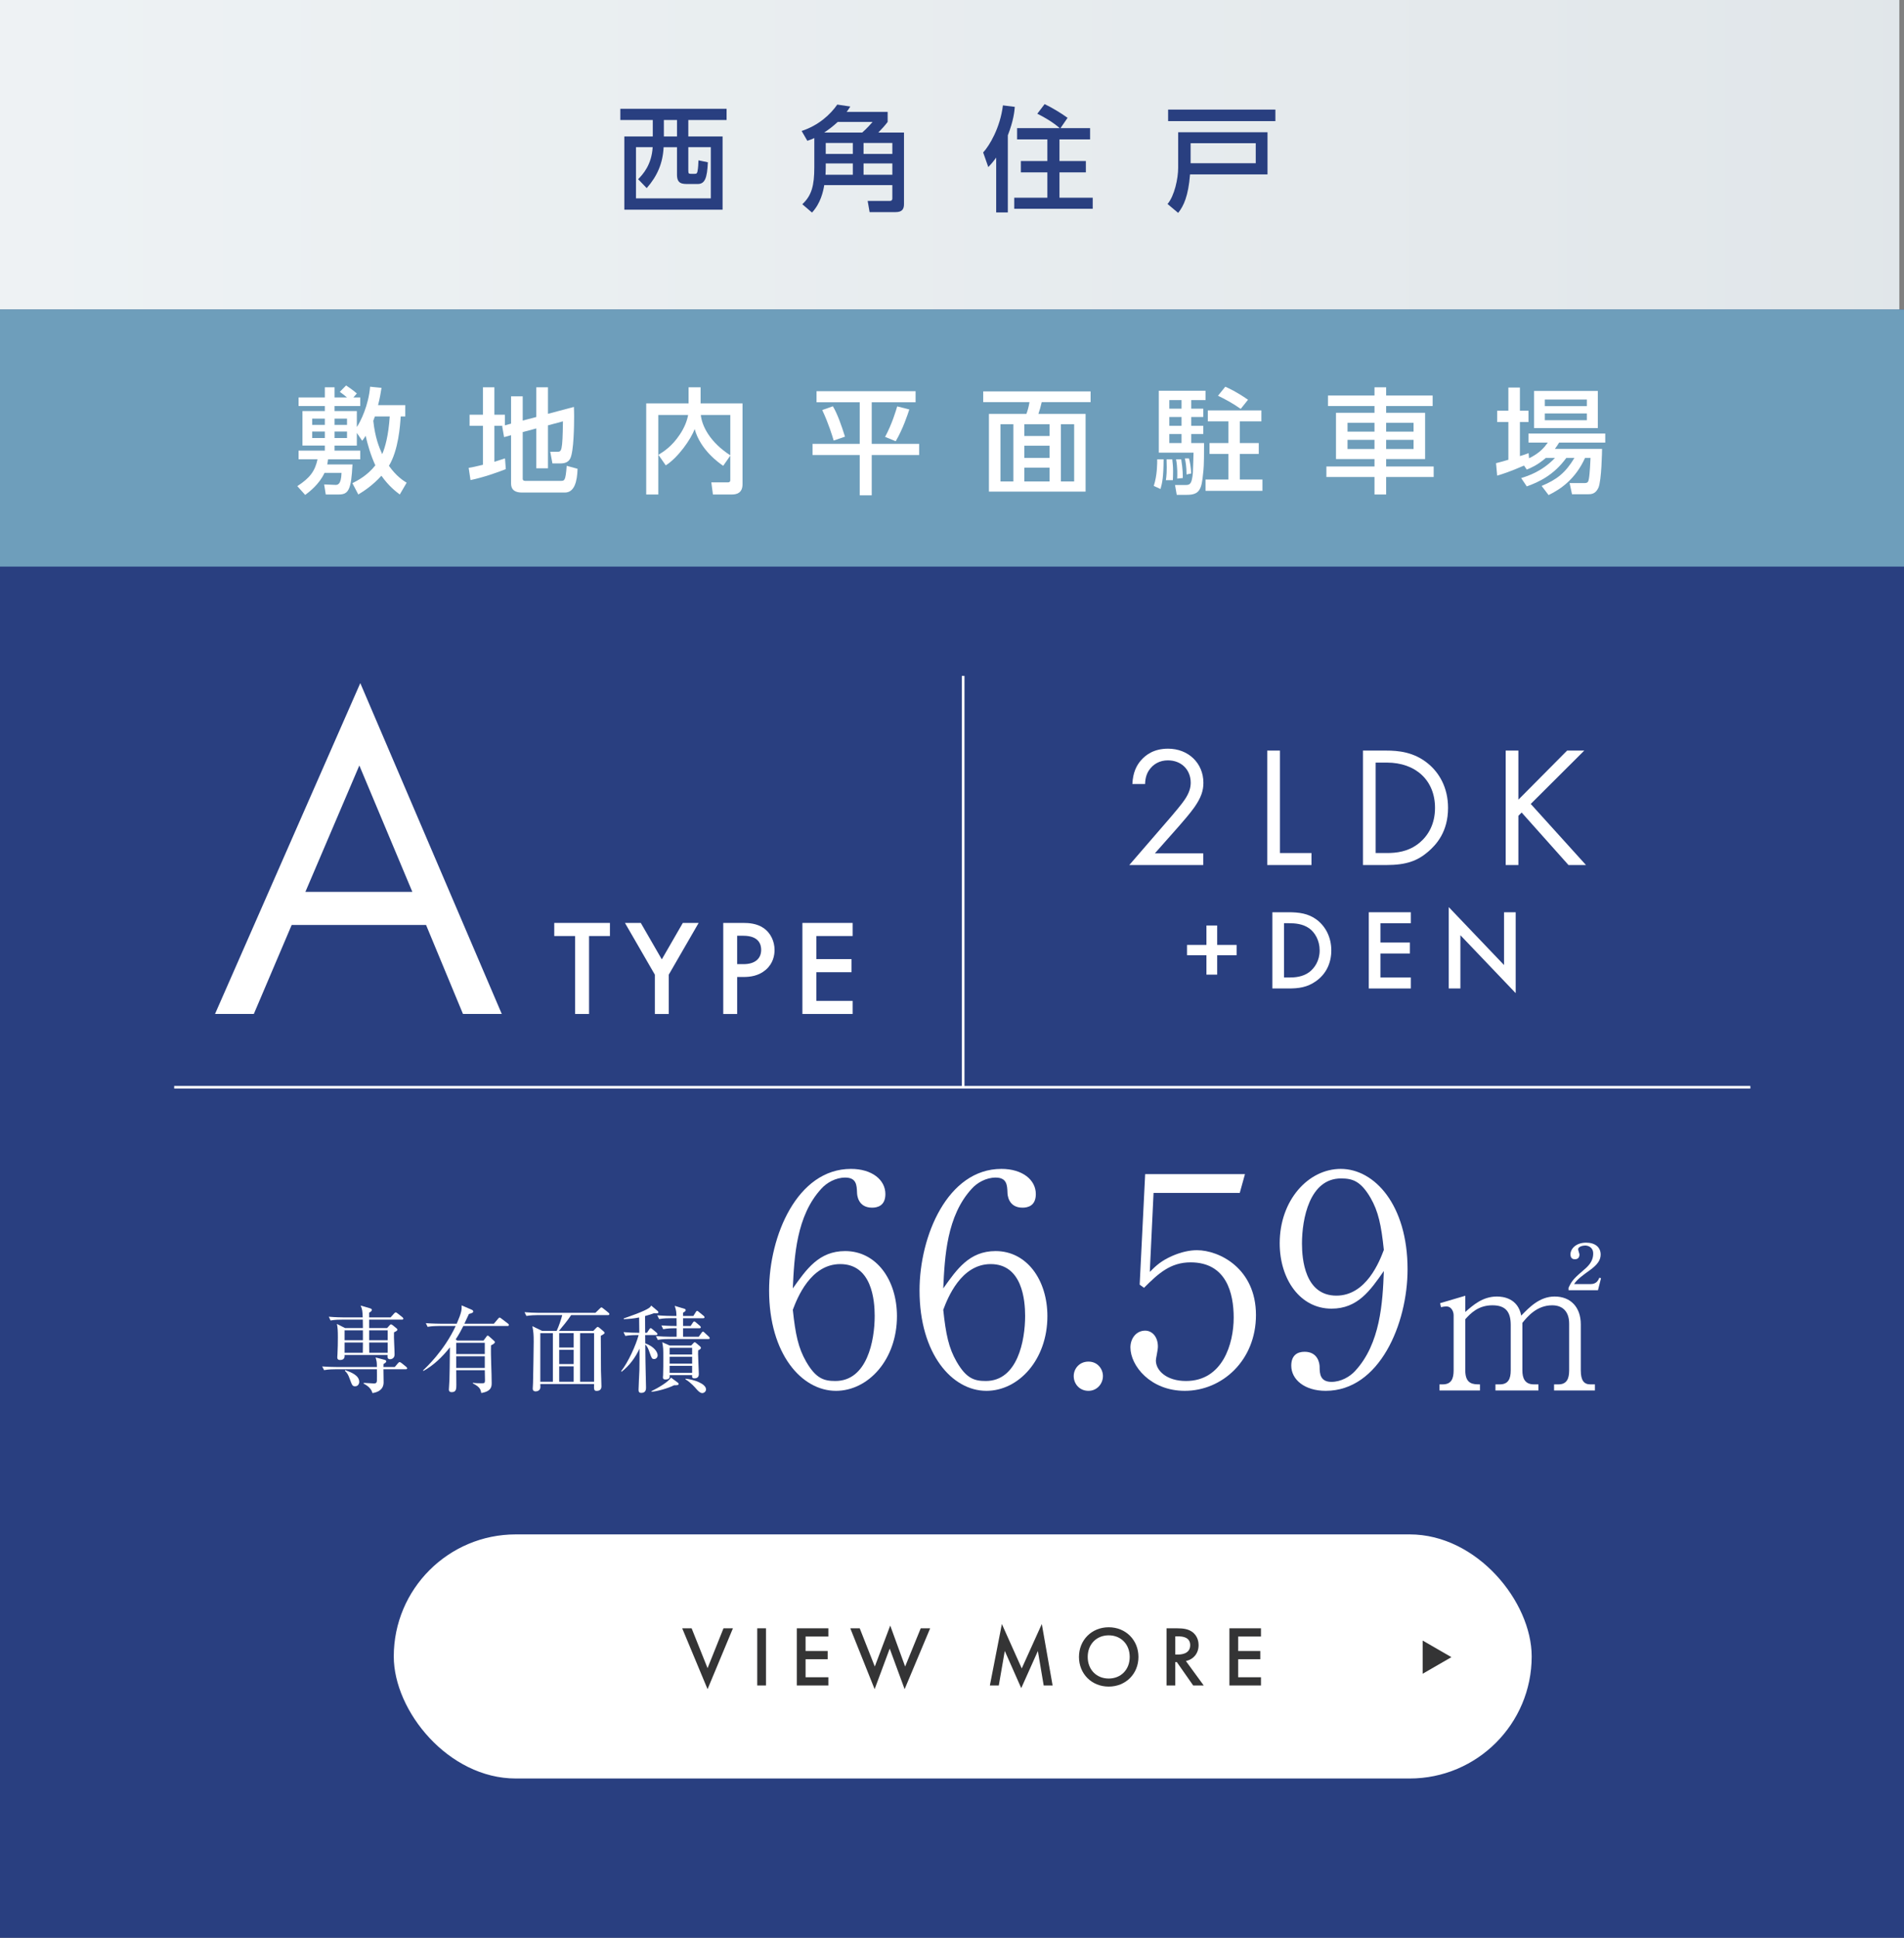 <?xml version="1.0" encoding="UTF-8"?><svg id="_レイヤー_2" xmlns="http://www.w3.org/2000/svg" width="400" height="407" xmlns:xlink="http://www.w3.org/1999/xlink" viewBox="0 0 400 407"><rect x="0" y="0" width="400" height="407" fill="#808080" stroke="none"/><defs><style>.cls-1{fill:url(#_新規グラデーションスウォッチ_3);opacity:.8;}.cls-2{fill:#343435;}.cls-3{fill:#fff;}.cls-4{fill:none;stroke:#fff;stroke-miterlimit:10;stroke-width:.557px;}.cls-5{fill:#6e9ebb;}.cls-6{fill:#d3dadf;}.cls-7{fill:#293f80;}</style><linearGradient id="_新規グラデーションスウォッチ_3" x1="0" y1="32.5" x2="399" y2="32.5" gradientUnits="userSpaceOnUse"><stop offset="0" stop-color="#f5f8f9"/><stop offset="1" stop-color="#e5e9ec"/></linearGradient></defs><g id="_レイヤー_1-2"><rect class="cls-7" y="65" width="400" height="342"/><line class="cls-4" x1="36.593" y1="228.357" x2="367.723" y2="228.357"/><path class="cls-3" d="M89.509,194.276h-28.233l-7.952,18.689h-8.152l30.52-69.488,29.724,69.488h-8.151l-7.754-18.689ZM86.626,187.317l-11.135-26.542-11.332,26.542h22.467Z"/><path class="cls-3" d="M123.75,196.595v16.371h-2.924v-16.371h-4.387v-2.753h11.697v2.753h-4.387Z"/><path class="cls-3" d="M137.572,204.708l-6.279-10.866h3.326l4.415,7.655,4.415-7.655h3.326l-6.279,10.866v8.258h-2.924v-8.258Z"/><path class="cls-3" d="M156.155,193.842c1.175,0,2.81.115,4.186,1.032,1.605,1.062,2.38,2.896,2.38,4.645,0,1.118-.287,2.839-1.863,4.187-1.521,1.29-3.269,1.491-4.674,1.491h-1.319v7.77h-2.924v-19.124h4.215ZM154.864,202.501h1.319c2.523,0,3.728-1.233,3.728-3.011,0-1.061-.431-2.953-3.756-2.953h-1.291v5.964Z"/><path class="cls-3" d="M179.123,196.595h-7.627v4.846h7.397v2.752h-7.397v6.021h7.627v2.752h-10.551v-19.124h10.551v2.753Z"/><rect class="cls-3" x="82.725" y="322.272" width="239.059" height="51.268" rx="25.634" ry="25.634"/><path class="cls-2" d="M145.299,341.993l3.348,8.373,3.35-8.373h1.98l-5.33,12.784-5.328-12.784h1.98Z"/><path class="cls-2" d="M160.922,341.993v12.01h-1.836v-12.01h1.836Z"/><path class="cls-2" d="M174.027,343.722h-4.789v3.043h4.646v1.729h-4.646v3.781h4.789v1.729h-6.625v-12.01h6.625v1.729Z"/><path class="cls-2" d="M180.614,341.993l3.169,8.031,3.24-8.607,3.133,8.607,3.277-8.031h1.98l-5.365,12.784-3.133-8.517-3.169,8.517-5.114-12.784h1.981Z"/><path class="cls-2" d="M207.955,354.003l2.521-12.909,4.177,9.326,4.214-9.326,2.268,12.909h-1.872l-1.224-7.238-3.494,7.797-3.457-7.814-1.26,7.256h-1.873Z"/><path class="cls-2" d="M239.17,348.008c0,3.528-2.646,6.229-6.247,6.229s-6.248-2.701-6.248-6.229,2.647-6.23,6.248-6.23,6.247,2.701,6.247,6.23ZM237.334,348.008c0-2.665-1.836-4.538-4.411-4.538s-4.411,1.873-4.411,4.538,1.836,4.537,4.411,4.537,4.411-1.873,4.411-4.537Z"/><path class="cls-2" d="M247.213,341.993c1.459,0,2.395.181,3.17.702,1.314.883,1.422,2.305,1.422,2.827,0,1.729-1.062,2.989-2.664,3.35l3.744,5.131h-2.215l-3.438-4.915h-.324v4.915h-1.837v-12.01h2.143ZM246.907,347.503h.576c.505,0,2.558-.054,2.558-1.962,0-1.693-1.604-1.854-2.504-1.854h-.63v3.816Z"/><path class="cls-2" d="M264.908,343.722h-4.789v3.043h4.646v1.729h-4.646v3.781h4.789v1.729h-6.625v-12.01h6.625v1.729Z"/><polygon class="cls-2" points="304.918 348.054 298.889 344.573 298.889 351.534 304.918 348.054"/><path class="cls-3" d="M237.245,181.685l8.759-10.128c.612-.721,2.234-2.631,2.811-3.496,1.081-1.55,1.334-2.703,1.334-3.676,0-2.703-1.946-4.686-4.794-4.686-1.693,0-3.1.757-4,2.127-.469.721-.757,1.621-.793,2.847h-2.667c.107-2.414.864-3.893,1.802-4.974,1.009-1.153,2.703-2.45,5.694-2.45,4.253,0,7.425,3.027,7.425,7.172,0,1.622-.469,3.1-1.91,5.153-1.01,1.406-2.307,2.884-3.28,4.001l-5.01,5.658h10.164v2.451h-15.534Z"/><path class="cls-3" d="M268.892,157.646v21.517h6.632v2.522h-9.299v-24.039h2.667Z"/><path class="cls-3" d="M286.337,157.646h4.901c2.415,0,5.839.252,8.866,2.811,2.198,1.838,4.108,4.901,4.108,9.227,0,5.046-2.486,7.749-4.217,9.227-2.198,1.874-4.505,2.775-8.794,2.775h-4.865v-24.039ZM289.004,179.162h2.343c1.91,0,4.541-.217,6.884-2.163,1.802-1.514,3.244-3.893,3.244-7.316,0-5.767-4.037-9.515-10.128-9.515h-2.343v18.994Z"/><path class="cls-3" d="M318.991,167.953l10.235-10.308h3.604l-11.245,11.208,11.605,12.831h-3.676l-9.84-11.028-.685.685v10.344h-2.667v-24.039h2.667v10.308Z"/><path class="cls-3" d="M85.216,287.589h-4.665c0,.397.039,2.303.039,2.74,0,1.508-1.151,2.084-2.342,2.263-.238-.934-.993-1.549-1.847-1.985v-.159c1.37.08,1.926.119,2.145.119.575,0,.595-.258.635-.595.02-.179,0-2.125,0-2.383h-8.755c-.198,0-1.429,0-2.342.179l-.397-.774c1.311.1,2.68.119,3.058.119h8.437c-.02-1.032-.02-1.151-.277-2.005l1.886.496c.238.06.357.179.357.318,0,.198-.259.396-.576.556-.02.277-.02.396-.02.635h2.382l.655-.773c.159-.179.258-.259.357-.259s.238.06.456.238l.934.755c.119.099.198.198.198.317,0,.139-.119.198-.317.198ZM84.441,277.167h-6.889v1.767h3.772l.476-.536c.159-.179.238-.238.338-.238.119,0,.238.08.417.219l.754.615c.119.1.179.179.179.278,0,.158-.139.298-.714.556-.06,1.29.119,3.375.119,4.665,0,.854-.715.992-.934.992-.615,0-.556-.496-.536-.893h-9.032c.02.277.079,1.052-.933,1.052-.596,0-.596-.377-.596-.615,0-.1.039-.596.039-.695.06-.813.08-2.62.08-3.454,0-1.39-.04-2.005-.199-2.818l1.708.873h3.752c0-.417,0-.854-.021-1.767h-4.427c-.437,0-1.409,0-2.343.179l-.377-.794c1.33.119,2.7.139,3.037.139h4.09c-.06-1.33-.06-1.628-.437-2.481l1.786.517c.357.099.576.198.576.377,0,.198-.199.417-.576.596v.992h4.507l.734-.813c.159-.159.238-.238.337-.238.1,0,.199.06.378.198l1.032.813c.119.1.198.219.198.318,0,.158-.179.198-.298.198ZM76.243,279.41h-3.852v2.084h3.852v-2.084ZM72.392,281.971v2.145h3.831l.021-2.145h-3.852ZM74.635,291.162c-.596,0-.655-.158-1.191-1.628-.277-.754-.496-1.171-.992-1.628l.079-.139c1.172.437,2.938,1.072,2.938,2.481,0,.377-.258.913-.834.913ZM81.444,279.41h-3.892v2.084h3.892v-2.084ZM81.444,281.971h-3.892l.021,2.145h3.871v-2.145Z"/><path class="cls-3" d="M101.587,281.554l.615-.833c.06-.08.139-.199.238-.199.119,0,.179.04.377.219l.973.873c.06.06.179.159.179.278,0,.238-.417.477-.813.675-.08,2.184.139,5.678.139,7.861,0,.734,0,1.787-2.184,2.145-.139-.715-.258-1.271-1.787-2.025l.021-.119c.635.1,1.271.1,1.926.1.476,0,.615-.06.615-.615,0-.338-.04-1.827-.04-2.124h-5.995c.02,1.012.02,2.005.02,3.017,0,.874,0,1.589-.992,1.589-.338,0-.576-.159-.576-.557,0-.218.1-1.767.119-2.104.04-1.568.06-2.581.1-6.75-1.568,1.966-3.375,3.752-5.578,4.963l-.06-.139c.615-.576,4.407-4.069,6.849-9.311h-3.554c-.496,0-1.449.02-2.342.179l-.378-.774c1.351.1,2.76.119,3.038.119h3.454c1.071-2.481,1.052-2.958,1.032-3.852l2.203.953c.119.06.238.198.238.338,0,.238-.317.357-.913.516-.198.437-.357.794-.953,2.045h6.194l.893-1.052c.14-.159.199-.238.318-.238.099,0,.198.079.356.198l1.39,1.052c.1.08.199.179.199.318,0,.179-.159.198-.298.198h-9.271c-.517,1.013-.874,1.707-1.608,2.819l.317.237h5.539ZM95.85,282.03v2.362h5.995v-2.362h-5.995ZM95.85,284.869v2.442h5.995v-2.442h-5.995Z"/><path class="cls-3" d="M116.944,279.529c.456-.953.973-2.501,1.171-3.315h-5.181c-.536,0-1.47.021-2.343.179l-.397-.794c1.013.079,2.025.139,3.058.139h11.831l.874-.854c.159-.158.317-.298.377-.298.1,0,.179.06.377.219l1.112.894c.079.06.198.179.198.298,0,.198-.198.218-.317.218h-7.723c-.556.913-2.045,2.72-2.561,3.315h7.226l.556-.576c.199-.198.259-.258.378-.258.099,0,.258.119.357.198l.913.774c.119.1.158.199.158.259,0,.179-.079.238-.794.635,0,2.243.021,5.082.04,7.325.02.934.099,2.402.099,3.315,0,.854-.714.933-.992.933-.596,0-.596-.317-.556-1.449h-11.296c0,.08.021.536.021.636,0,.715-.636.913-.974.913-.635,0-.635-.437-.635-.615,0-.079.06-1.053.06-1.211.04-2.164.139-6.729.139-8.616,0-1.429-.039-2.044-.277-3.255l2.044.992h3.058ZM113.51,280.006v10.204h2.641v-10.204h-2.641ZM120.518,283.023v-3.018h-3.037v3.018h3.037ZM120.518,286.497v-2.997h-3.037v2.997h3.037ZM120.518,290.21v-3.236h-3.037v3.236h3.037ZM124.806,290.21v-10.204h-2.938v10.204h2.938Z"/><path class="cls-3" d="M130.477,288.006c1.509-1.905,3.097-5.439,3.692-7.604h-.457c-.179,0-1.409,0-2.342.179l-.378-.794c1.132.1,2.283.14,3.315.14,0-.953-.039-2.362-.039-3.217-1.172.238-2.185.318-3.236.357v-.158c.397-.14,4.328-1.449,5.36-2.224.258-.198.337-.338.417-.477l1.369,1.151c.08.06.14.159.14.278,0,.198-.199.198-.378.198,0,0-.238,0-.575-.02-.417.158-.874.337-1.847.595,0,.914.021,2.74.021,3.515h.377l.477-.715c.079-.119.179-.259.298-.259s.277.14.377.219l.854.715c.1.079.198.179.198.317,0,.198-.198.198-.298.198h-2.282c0,.378.02,1.271.02,1.747,1.945.695,2.601,1.886,2.601,2.502,0,.417-.298.794-.734.794-.477,0-.536-.198-.934-1.311-.258-.754-.456-1.33-.933-1.727.04,3.454.04,3.851.079,5.359.04,1.35.08,2.918.08,3.633,0,.357,0,1.151-.993,1.151-.516,0-.575-.298-.575-.675,0-.655.158-3.573.179-4.169.039-1.945.02-2.72.02-4.446-.874,1.886-2.124,3.573-3.752,4.844l-.119-.1ZM136.849,292.194c1.39-.675,3.633-1.984,4.109-2.858l1.43,1.052c.119.08.179.179.179.298,0,.278-.457.259-.953.259-1.271.654-3.593,1.29-4.725,1.369l-.04-.119ZM145.663,276.393l.496-.794c.1-.159.198-.278.298-.278s.258.14.377.238l.973.794c.1.08.199.179.199.318,0,.179-.159.198-.298.198h-4.209v1.628h1.588l.477-.715c.08-.119.159-.238.298-.238.1,0,.238.119.357.219l.814.694c.119.1.198.199.198.318,0,.178-.179.198-.298.198h-3.435v1.786h3.296l.575-.813c.1-.159.219-.258.317-.258.119,0,.238.119.357.238l.854.794c.1.099.199.198.199.317,0,.198-.159.198-.298.198h-8.259c-.337,0-1.39,0-2.342.179l-.397-.794c1.013.079,2.045.139,3.058.139h1.29v-1.786h-.477c-.258,0-1.37,0-2.343.198l-.377-.794c.596.04,1.469.119,3.196.119,0-.774-.02-1.251-.02-1.628h-1.311c-.357,0-1.39,0-2.343.179l-.396-.794c1.449.119,2.72.139,3.057.139h.973c-.02-.894-.039-1.111-.357-2.124l2.025.615c.099.021.277.08.277.298,0,.258-.456.477-.556.517v.694h2.164ZM145.206,282.606l.457-.496c.079-.08.198-.199.278-.199.099,0,.237.119.317.179l.774.655c.119.1.218.219.218.357,0,.198-.238.357-.575.517-.021.198-.021.337-.021.734,0,.675.159,3.633.159,4.229,0,.277-.04.913-.913.913-.517,0-.517-.259-.496-.675h-4.725c.039.456.06.913-.894.913-.338,0-.517-.1-.517-.457,0-.04.021-.198.04-.477.04-.734.04-2.878.04-3.752,0-1.747,0-1.926-.219-3.137l1.568.695h4.506ZM140.681,283.083v1.409h4.725v-1.409h-4.725ZM140.681,284.969v1.43h4.725v-1.43h-4.725ZM140.681,286.874v1.47h4.725v-1.47h-4.725ZM144.016,289.574c1.786.159,4.308,1.052,4.308,2.243,0,.477-.437.774-.794.774-.457,0-.913-.496-1.251-.874-.119-.158-1.211-1.409-2.263-2.005v-.139Z"/><path class="cls-3" d="M175.614,292.118c-7.172,0-14.039-7.718-14.039-21.089,0-11.426,5.896-25.525,17.199-25.525,4.437,0,7.232,2.31,7.232,5.287,0,2.492-1.702,2.856-2.796,2.856-3.038,0-3.16-2.796-3.16-3.16-.061-1.58-.121-3.16-2.492-3.16-2.005,0-3.89,1.094-4.983,2.31-5.287,5.713-5.713,14.282-6.017,20.967,2.856-4.011,5.47-7.84,11-7.84,6.564,0,10.879,6.078,10.879,13.675,0,9.116-6.017,15.68-12.823,15.68ZM176.525,265.499c-6.26,0-9.055,7.171-9.967,9.603.547,5.166,1.154,8.022,2.796,10.879,2.066,3.586,3.768,4.071,6.138,4.071,6.686,0,8.266-8.508,8.266-13.674,0-3.282-.607-10.879-7.232-10.879Z"/><path class="cls-3" d="M207.218,292.118c-7.172,0-14.039-7.718-14.039-21.089,0-11.426,5.896-25.525,17.199-25.525,4.437,0,7.232,2.31,7.232,5.287,0,2.492-1.702,2.856-2.796,2.856-3.038,0-3.16-2.796-3.16-3.16-.061-1.58-.121-3.16-2.492-3.16-2.005,0-3.89,1.094-4.983,2.31-5.287,5.713-5.713,14.282-6.017,20.967,2.856-4.011,5.47-7.84,11-7.84,6.564,0,10.879,6.078,10.879,13.675,0,9.116-6.017,15.68-12.823,15.68ZM208.129,265.499c-6.26,0-9.055,7.171-9.967,9.603.547,5.166,1.154,8.022,2.796,10.879,2.066,3.586,3.768,4.071,6.138,4.071,6.686,0,8.266-8.508,8.266-13.674,0-3.282-.607-10.879-7.232-10.879Z"/><path class="cls-3" d="M228.671,292.118c-1.884,0-3.1-1.458-3.1-3.1,0-1.519,1.154-3.038,3.1-3.038s3.039,1.58,3.039,3.038c0,1.581-1.216,3.1-3.039,3.1Z"/><path class="cls-3" d="M248.909,292.118c-7.232,0-11.426-5.287-11.426-9.116,0-1.884,1.215-3.524,3.1-3.524,1.458,0,2.674,1.276,2.674,3.343,0,.79-.426,2.491-.426,2.917,0,2.127,2.249,4.314,6.321,4.314,7.719,0,10.027-7.84,10.027-13.31,0-5.105-1.519-11.608-9.056-11.608-4.254,0-6.807,2.371-9.784,5.349l-.912-.669,1.155-23.216h20.968l-1.095,3.95h-18.111l-.79,16.592c1.338-1.337,2.371-2.31,4.68-3.343,1.945-.851,3.708-1.215,5.228-1.215,4.68,0,12.397,3.828,12.397,13.613,0,9.542-7.11,15.923-14.95,15.923Z"/><path class="cls-3" d="M278.507,292.118c-4.437,0-7.232-2.37-7.232-5.287,0-2.127,1.216-2.917,2.796-2.917,2.796,0,3.16,2.431,3.16,3.16,0,1.459.122,3.16,2.492,3.16,2.005,0,3.89-1.094,4.983-2.31,5.287-5.713,5.773-14.343,6.017-20.968-2.856,4.072-5.47,7.901-11,7.901-6.564,0-10.879-6.139-10.879-13.735,0-9.056,6.017-15.619,12.823-15.619,7.111,0,14.039,7.597,14.039,21.089,0,11.426-5.895,25.525-17.199,25.525ZM287.927,251.581c-2.066-3.524-3.768-4.072-6.199-4.072-6.624,0-8.204,8.509-8.204,13.675,0,3.282.607,10.939,7.232,10.939,6.26,0,9.056-7.171,9.967-9.603-.547-5.227-1.154-8.083-2.796-10.939Z"/><path class="cls-3" d="M307.83,275.558c1.645-1.444,3.65-3.249,6.659-3.249,1.283,0,4.412.36,5.095,4.011,1.685-1.725,3.851-4.011,7.02-4.011,3.37,0,5.496,2.246,5.496,5.856v9.668c0,2.126.682,2.928,2.006,2.928h.963v1.284h-8.585v-1.284h.923c1.725,0,2.246-1.163,2.246-2.928v-9.828c0-2.367-1.203-3.852-3.57-3.852-3.249,0-5.215,2.407-6.258,3.69v9.989c0,1.564.481,2.928,2.407,2.928h.963v1.284h-9.026v-1.284h.923c1.765,0,2.286-1.163,2.286-2.928v-9.548c0-2.728-1.043-4.132-3.851-4.132-2.969,0-4.573,1.685-5.696,2.929v10.751c0,2.928,1.685,2.928,3.089,2.928v1.284h-8.505v-1.284h.683c1.805,0,2.286-1.203,2.286-2.928v-11.594c0-.842-.521-1.845-1.484-1.845-.08,0-.602,0-1.163.16l-.2-.843,5.295-1.564v3.41ZM329.532,270.984v-.521c.763-1.645,1.203-2.006,3.65-4.132,1.244-1.123,1.524-2.166,1.524-3.049,0-1.364-1.123-1.685-1.685-1.685-.521,0-1.484.24-1.484.802,0,.161.281.923.281,1.083,0,.843-.562,1.003-.963,1.003-.843,0-.923-.682-.923-1.043,0-1.123,1.123-2.446,3.289-2.446,1.886,0,3.049.962,3.049,2.486,0,1.124-.562,2.086-2.366,3.37-1.164.843-2.607,1.846-3.21,2.848h3.45c1.324,0,1.645-.882,1.846-1.323l.36.08-.642,2.527h-6.178Z"/><rect class="cls-6" width="399" height="65"/><rect class="cls-1" width="399" height="65"/><path class="cls-7" d="M152.645,25.204h-8.041v3.456h7.2v15.386h-20.642v-15.386h5.977v-3.456h-6.816v-2.353h22.322v2.353ZM134.066,37.637c1.008-1.032,2.832-3.024,3.048-6.721h-3.504v10.753h15.722v-10.753h-4.729v4.873c0,.696.096.72.624.72h.624c.384,0,.6,0,.695-.6.121-.6.168-1.488.192-2.232l1.968.408c-.144,3.384-.647,4.561-2.136,4.561h-1.968c-1.248,0-2.377,0-2.377-1.944v-5.785h-2.808c-.168,3.36-1.32,6.048-3.553,8.593l-1.8-1.872ZM142.227,25.204h-2.76v3.456h2.76v-3.456Z"/><path class="cls-7" d="M171.074,28.996c-.504.24-.792.336-1.465.576l-1.199-2.064c3.6-1.176,6.072-3.504,7.488-5.544l2.736.408c-.36.576-.504.792-.768,1.128h8.616v2.112c-.601.792-1.272,1.512-1.968,2.232h5.4v15.049c0,1.104-.48,1.656-1.752,1.656h-5.473l-.408-2.353h4.608c.192,0,.576,0,.576-.528v-2.784h-14.306c-.216,1.32-.744,3.792-2.568,5.76l-2.04-1.752c1.992-1.824,2.521-4.008,2.521-7.729v-6.169ZM181.131,27.844c1.032-.888,1.92-1.944,2.185-2.232h-7.321c-1.08.984-1.872,1.584-2.855,2.232h7.992ZM179.163,34.325h-5.688v.84c0,.528-.024,1.2-.049,1.536h5.737v-2.376ZM173.475,30.028v2.305h5.688v-2.305h-5.688ZM181.419,30.028v2.305h6.049v-2.305h-6.049ZM187.468,34.325h-6.049v2.376h6.049v-2.376Z"/><path class="cls-7" d="M209.282,33.101c-.792,1.08-1.2,1.512-1.656,1.992l-1.08-3.072c1.296-1.392,3.576-5.16,4.152-9.889l2.496.312c-.071.912-.264,2.904-1.464,5.977v16.202h-2.448v-11.521ZM222.627,26.908c-1.416-1.224-3.023-2.184-4.704-3.024l1.536-2.016c1.561.744,3.312,1.8,4.824,2.88l-1.488,2.16h6.217v2.376h-6.433v4.537h5.545v2.376h-5.545v5.328h6.985v2.328h-16.49v-2.328h6.961v-5.328h-5.568v-2.376h5.568v-4.537h-6.36v-2.376h8.952Z"/><path class="cls-7" d="M266.283,27.772v8.856h-16.273c-.359,4.537-1.344,6.648-2.496,8.089l-2.231-1.872c1.464-1.729,2.231-5.376,2.231-7.608v-7.465h18.77ZM267.939,25.444h-22.537v-2.424h22.537v2.424ZM263.812,30.076h-13.681v4.201h13.681v-4.201Z"/><path class="cls-3" d="M249.374,198.465h4.08v-4.081h2.257v4.081h4.08v2.16h-4.08v4.08h-2.257v-4.08h-4.08v-2.16Z"/><path class="cls-3" d="M270.662,191.6c2.232,0,4.177.24,5.953,1.561,1.943,1.464,3.072,3.792,3.072,6.456s-1.104,4.969-3.217,6.457c-1.872,1.32-3.624,1.536-5.856,1.536h-3.312v-16.01h3.36ZM269.75,205.305h1.057c1.2,0,2.855-.096,4.248-1.128,1.104-.84,2.185-2.376,2.185-4.561,0-2.111-1.009-3.768-2.16-4.608-1.393-1.008-3.097-1.104-4.272-1.104h-1.057v11.4Z"/><path class="cls-3" d="M296.391,193.905h-6.385v4.057h6.192v2.304h-6.192v5.04h6.385v2.305h-8.833v-16.01h8.833v2.305Z"/><path class="cls-3" d="M304.358,207.61v-17.09l11.617,12.169v-11.089h2.448v16.994l-11.617-12.169v11.185h-2.448Z"/><line class="cls-4" x1="202.341" y1="141.956" x2="202.341" y2="228.357"/><rect class="cls-5" y="65" width="400" height="54"/><path class="cls-3" d="M74.03,101.482c1.057-.528,3.12-1.584,4.824-3.744-1.008-2.184-1.655-4.512-2.04-6.217-.216.384-.359.576-.72,1.056l-1.128-1.656v2.664h-4.681v1.056h5.4v1.824h-6.769c-.072.552-.096.768-.168,1.08h5.305c-.265,5.256-.816,6.312-2.856,6.312h-2.76l-.337-2.112,2.305.096c.479.024,1.272.024,1.344-2.521h-3.576c-1.08,2.376-3.216,4.008-4.057,4.632l-1.655-1.848c2.664-1.728,3.72-3.168,4.248-5.64h-3.984v-1.824h5.521v-1.056h-4.704v-7.249h4.704v-1.056h-5.521v-1.8h5.521v-2.136h2.04v2.136h2.616c-.48-.408-1.008-.816-1.512-1.176l1.319-1.344c.433.264,1.488,1.008,2.257,1.68l-.721.84h1.44v1.8h-5.4v1.056h4.681v3.36c.792-1.176,2.472-4.561,2.784-8.473l2.4.24c-.168,1.056-.336,2.136-.721,3.625h5.713v2.376h-.96c-.12,1.944-.48,7.104-2.473,10.369,1.561,2.208,3.024,3.12,3.721,3.552l-1.44,2.472c-.768-.576-2.28-1.704-3.864-3.937-1.848,2.04-3.624,3.192-4.849,3.937l-1.248-2.376ZM65.582,87.921v1.32h2.664v-1.32h-2.664ZM65.582,90.633v1.368h2.664v-1.368h-2.664ZM70.286,87.921v1.32h2.616v-1.32h-2.616ZM70.286,90.633v1.368h2.616v-1.368h-2.616ZM78.759,87.465c-.192.552-.24.672-.336.912.384,3.576,1.224,5.568,1.872,7.009.601-1.392,1.32-3.865,1.584-7.921h-3.12Z"/><path class="cls-3" d="M105.662,89.433h-1.8v7.561c1.08-.336,1.536-.48,2.231-.72l.168,2.256c-1.68.672-4.656,1.728-7.416,2.304l-.384-2.568c.768-.144,1.392-.24,3-.648v-8.185h-2.809v-2.328h2.809v-5.761h2.4v5.761h2.208v2.232l1.296-.36v-5.736h2.448v5.088l2.856-.744v-6.241h2.448v5.568l5.448-1.44c.024.648.048,1.128.048,1.968,0,1.992-.072,7.296-.792,8.809-.36.792-1.128,1.08-1.992,1.08h-1.776l-.456-2.448h1.488c.864,0,1.104,0,1.177-6.384l-3.145.84v9.025h-2.448v-8.377l-2.856.768v9.793c0,.456.384.456.672.456h7.369c.504,0,.72-.096.888-.696.168-.552.312-2.329.312-2.472l2.28.624c-.072,2.592-.625,4.992-2.665,4.992h-8.977c-1.272,0-2.328-.384-2.328-1.944v-10.104l-1.464.408-.408-2.328.168-.048Z"/><path class="cls-3" d="M138.326,95.53c1.104-.696,2.832-1.752,4.512-4.296.937-1.392,1.513-2.856,1.729-4.081h-6.265v16.706h-2.544v-19.13h8.904v-3.384h2.521v3.384h8.809v16.994c0,1.872-1.32,2.136-2.208,2.136h-4.009l-.336-2.544h3.36c.288,0,.624,0,.624-.504v-5.112l-1.488,2.136c-.84-.576-4.776-3.289-6-7.729-.744,2.136-3.576,6.097-6.072,7.633l-1.536-2.208ZM153.423,87.153h-6.192c.216,2.28,1.896,5.712,6.192,8.473v-8.473Z"/><path class="cls-3" d="M171.542,82.161h20.81v2.328h-9.217v8.737h9.961v2.352h-9.961v8.449h-2.521v-8.449h-9.913v-2.352h9.913v-8.737h-9.072v-2.328ZM174.974,85.329c.96,1.608,1.801,4.008,2.545,6.385l-2.377.816c-.264-.888-.983-3.36-2.4-6.409l2.232-.792ZM191.031,86c-.336,1.032-1.32,4.057-2.856,6.673l-2.232-.912c1.465-2.712,2.305-5.592,2.545-6.409l2.544.648Z"/><path class="cls-3" d="M229.119,84.464h-10.272c-.216.96-.433,1.705-.696,2.473h9.913v16.321h-20.306v-16.321h7.872c.217-.576.505-1.512.648-2.473h-9.721v-2.256h22.562v2.256ZM212.894,89.097h-2.712v12.025h2.712v-12.025ZM220.503,89.097h-5.305v2.472h5.305v-2.472ZM220.503,93.609h-5.305v2.568h5.305v-2.568ZM220.503,98.218h-5.305v2.904h5.305v-2.904ZM225.663,89.097h-2.784v12.025h2.784v-12.025Z"/><path class="cls-3" d="M244.454,96.466c-.024,3.696-.265,4.896-.648,6.24l-1.416-.648c.744-2.28.72-4.776.72-5.592h1.345ZM253.263,84.033h-3.001v1.8h2.521v1.752h-2.521v1.848h2.521v1.728h-2.521v1.896h2.688v.576c0,4.369-.096,4.849-.191,5.761-.312,3.264-.673,4.536-3.385,4.536h-2.16l-.36-2.064h2.232c.96,0,1.296-.288,1.513-2.496.023-.168.144-4.081.144-4.296h-7.297v-13.009h9.817v1.968ZM246.277,96.466c.097.84.169,1.608.169,2.52,0,.648-.024,1.368-.049,1.872h-1.464c.12-.84.24-1.728.145-4.392h1.199ZM245.653,84.033v1.8h2.568v-1.8h-2.568ZM245.653,87.585v1.848h2.568v-1.848h-2.568ZM245.653,91.161v1.896h2.568v-1.896h-2.568ZM248.15,96.466c.359,2.208.336,3.336.336,3.936l-1.177.12c.024-.672.097-2.28-.239-4.056h1.08ZM249.782,96.273c.216.768.408,1.848.479,3.168l-.983.216c-.024-1.752-.192-2.64-.36-3.384h.864ZM264.999,86.193v2.304h-4.536v4.56h3.984v2.28h-3.984v5.376h4.753v2.376h-11.953v-2.376h4.8v-5.376h-3.96v-2.28h3.96v-4.56h-4.32v-2.304h11.257ZM257.415,81.224c.792.36,2.231.984,4.776,2.736l-1.536,1.92c-1.608-1.152-3.505-2.16-4.776-2.76l1.536-1.896Z"/><path class="cls-3" d="M300.976,85.281h-9.769v1.416h8.185v9.721h-8.185v1.56h9.984v2.208h-9.984v3.672h-2.448v-3.672h-10.105v-2.208h10.105v-1.56h-8.089v-9.721h8.089v-1.416h-9.77v-2.208h9.77v-1.728h2.448v1.728h9.769v2.208ZM283.094,88.809v1.848h5.665v-1.848h-5.665ZM283.094,92.385v1.92h5.665v-1.92h-5.665ZM291.207,88.809v1.848h5.76v-1.848h-5.76ZM291.207,92.385v1.92h5.76v-1.92h-5.76Z"/><path class="cls-3" d="M324.759,96.178c-1.824,1.56-3.145,2.088-4.009,2.448l-.576-.84c-3.048,1.32-4.513,1.776-5.641,2.112l-.239-2.616c.552-.12,2.208-.6,2.592-.72v-7.92h-2.353v-2.376h2.353v-4.873h2.424v4.873h1.801v2.376h-1.801v7.152c1.08-.336,1.225-.384,1.824-.624l.097,1.08c2.256-1.104,3.191-2.256,3.936-3.288h-4.056v-1.896h16.129v1.896h-9.696c-.312.504-.48.792-.889,1.32h9.913c0,.264-.096,6.697-.768,8.161-.625,1.368-1.561,1.368-2.305,1.368h-3.24l-.504-2.352h3.145c.72,0,.792-.312.912-.936.191-.984.312-3.792.336-4.344h-1.152c-1.992,4.392-5.041,6.528-7.657,7.801l-1.464-1.92c3.217-1.344,4.992-2.736,6.889-5.88h-1.704c-2.641,3.624-5.761,5.064-8.305,5.977l-1.176-1.752c1.416-.432,4.368-1.368,7.104-4.224h-1.92ZM322.286,82.112h13.394v7.801h-13.394v-7.801ZM324.542,83.913v1.392h8.833v-1.392h-8.833ZM324.542,86.841v1.416h8.833v-1.416h-8.833Z"/></g></svg>
